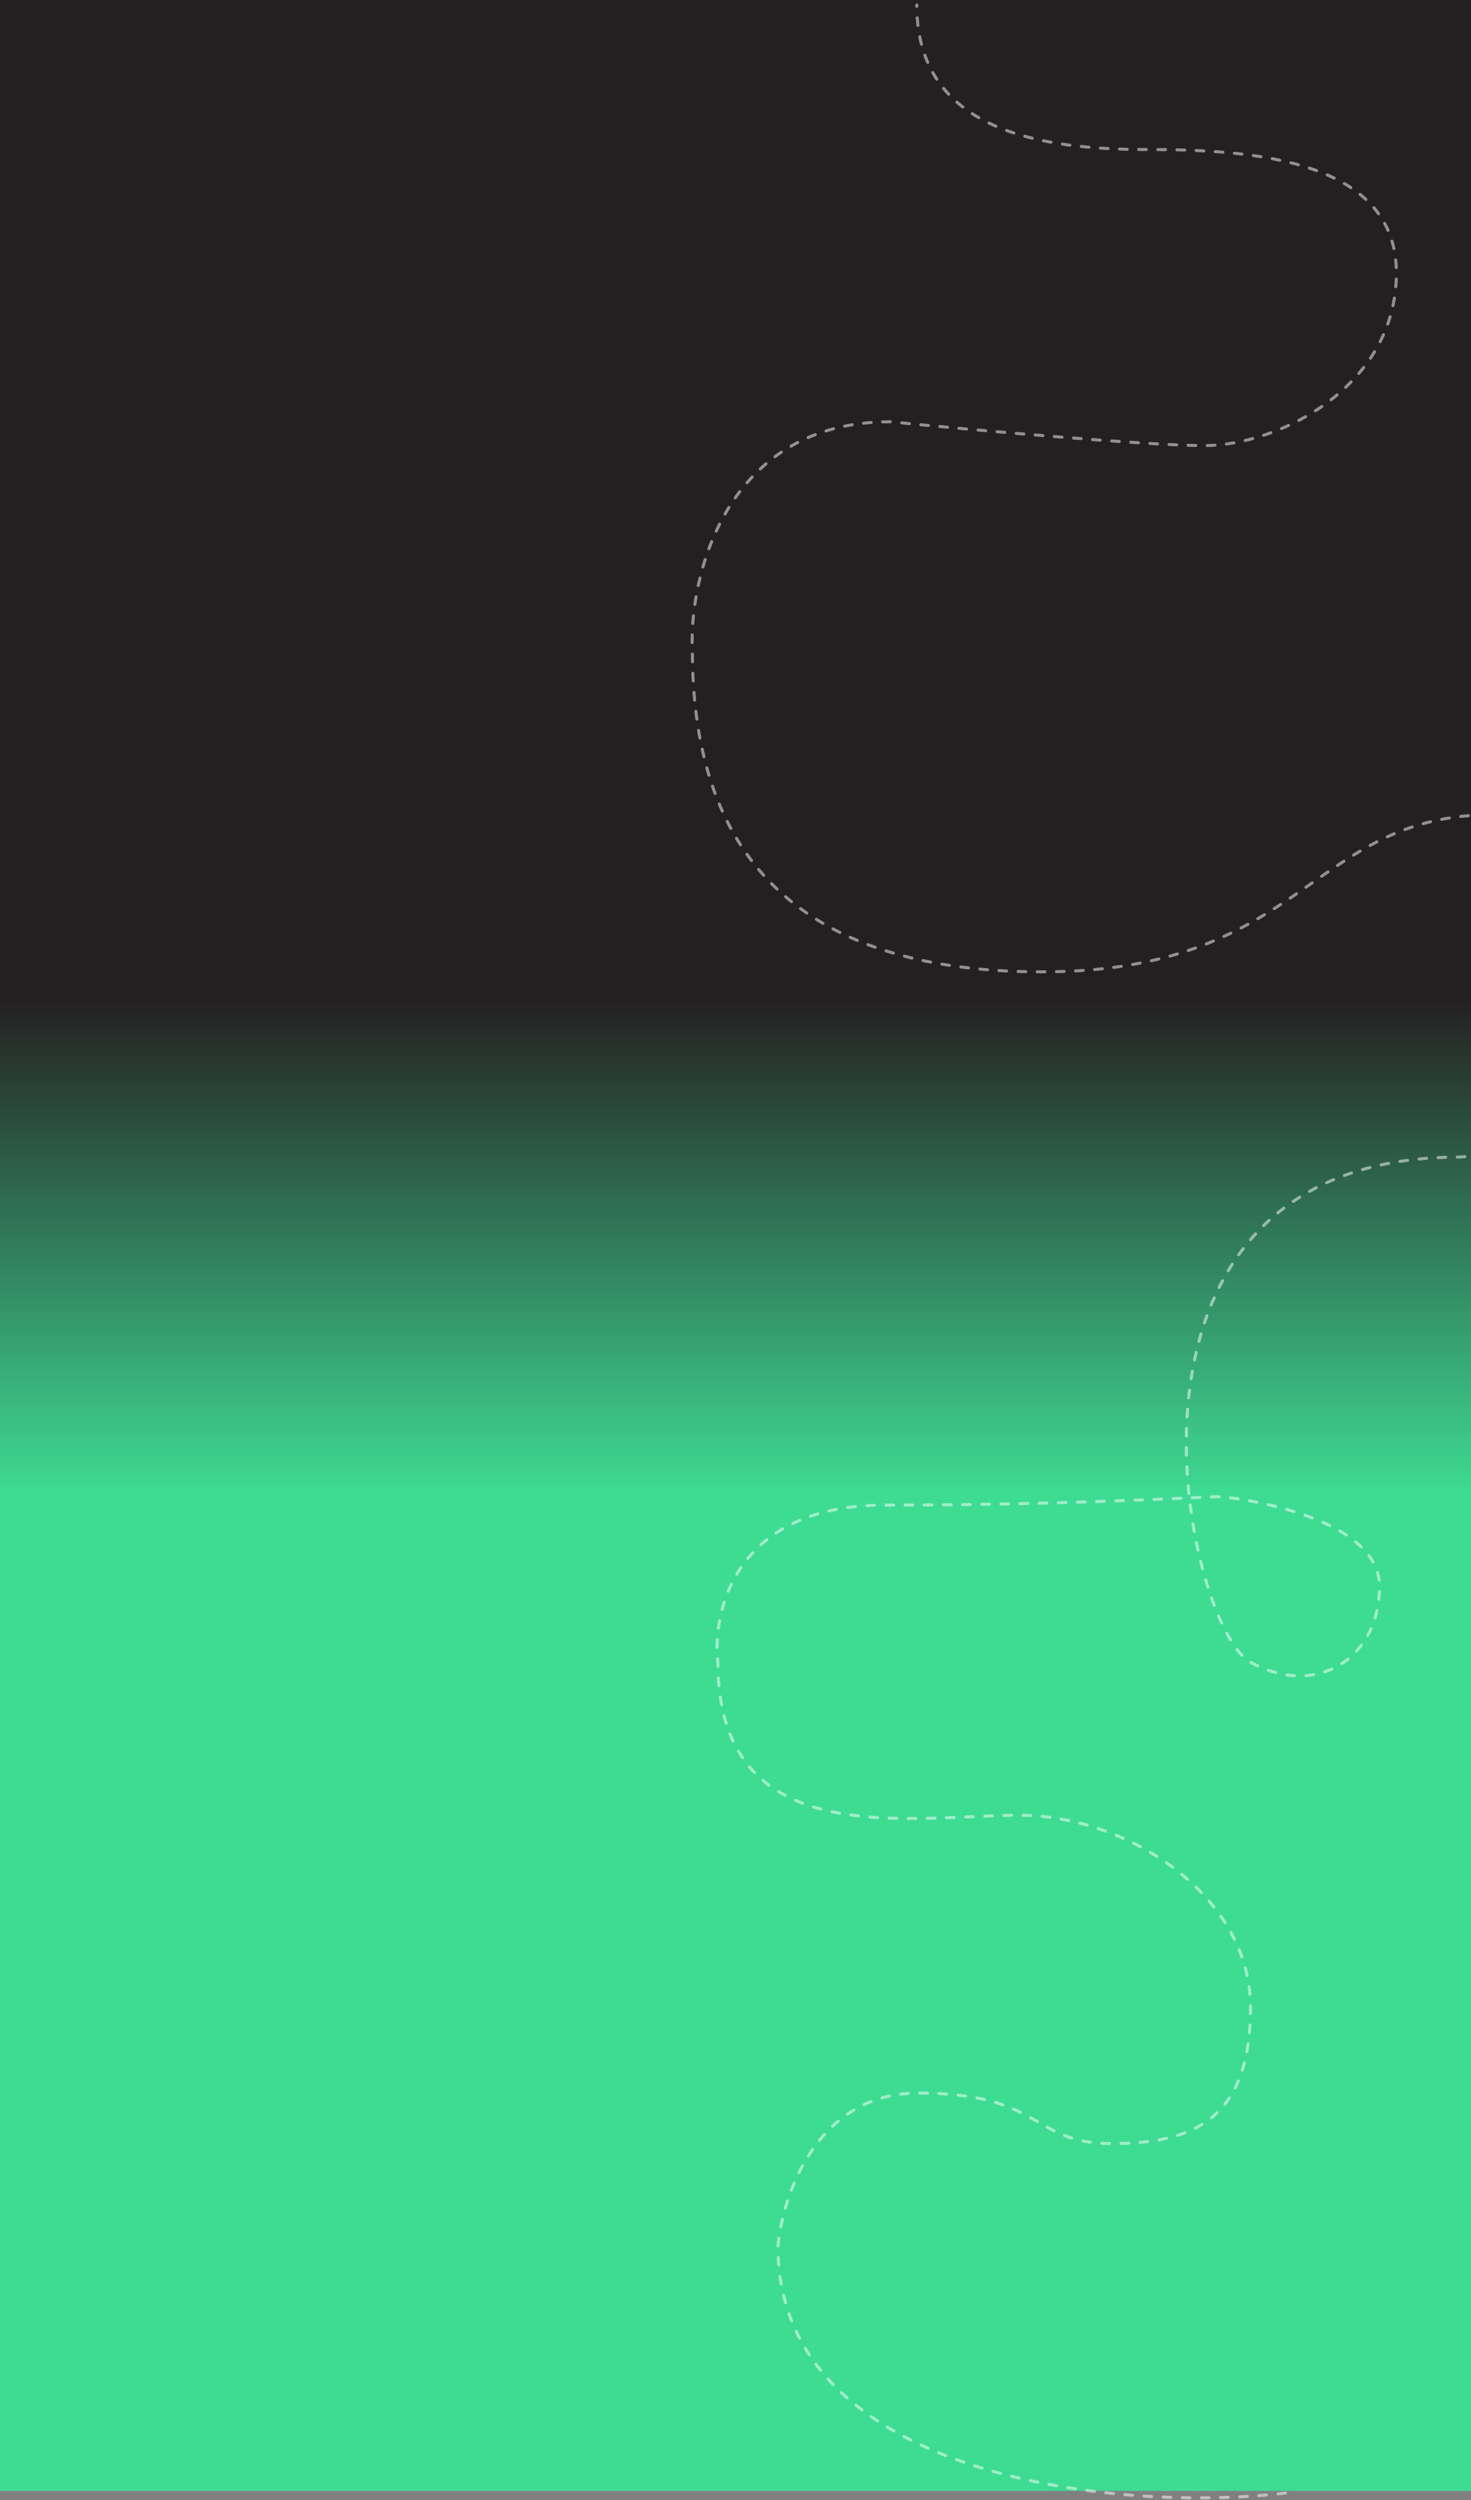 <svg width="1920" height="3261" viewBox="0 0 1920 3261" fill="none" xmlns="http://www.w3.org/2000/svg">
<rect x="0" y="0" width="1920" height="3261" fill="#808080" stroke="none"/>
<rect x="-42.5" y="0.017" width="2027" height="3248.98" rx="14" fill="url(#paint0_linear_721_2)"/>
<path d="M1677.89 3251.89C1446.65 3278.74 1015.39 3226.9 1015.39 2929.64C1021.49 2863.14 1066.64 2730.13 1198.43 2730.13C1363.16 2730.13 1344.86 2796.03 1451.02 2796.03C1557.18 2796.03 1632.23 2764.91 1632.23 2618.48C1632.23 2472.05 1471.15 2367.71 1330.21 2367.71C1189.27 2367.71 937 2419 937 2168.2C929.068 2099.87 961.527 1963.2 1154.82 1963.2C1396.43 1963.2 1573.66 1952.21 1590.13 1952.21C1606.6 1952.21 1800.62 1976.01 1800.62 2069.36C1800.62 2162.71 1718.26 2215.79 1632.23 2168.2C1546.2 2120.61 1412.58 1509.26 1904.96 1509.26C2034.3 1498.89 2293 1436.04 2293 1267.65C2293 1057.15 2137.42 1062.64 1948.89 1062.64C1709.1 1062.64 1703.61 1267.65 1359.5 1267.65C1015.39 1267.65 903.732 1088.27 903.732 848.487C898.851 758.188 944.001 550.134 1161.82 550.134C1266.15 560.506 1496.78 581.25 1571.83 581.25C1668.84 581.25 1822.59 504.374 1822.59 356.112C1822.59 207.85 1634.06 195.037 1496.78 195.037C1359.5 195.037 1196.59 171.242 1196.6 6.507" stroke="white" stroke-opacity="0.5" stroke-width="4" stroke-linecap="round" stroke-dasharray="10 15"/>
<defs>
<linearGradient id="paint0_linear_721_2" x1="971" y1="0.017" x2="971" y2="3249" gradientUnits="userSpaceOnUse">
<stop offset="0.4" stop-color="#241F21"/>
<stop offset="0.6" stop-color="#3EDB93"/>
</linearGradient>
</defs>
</svg>
